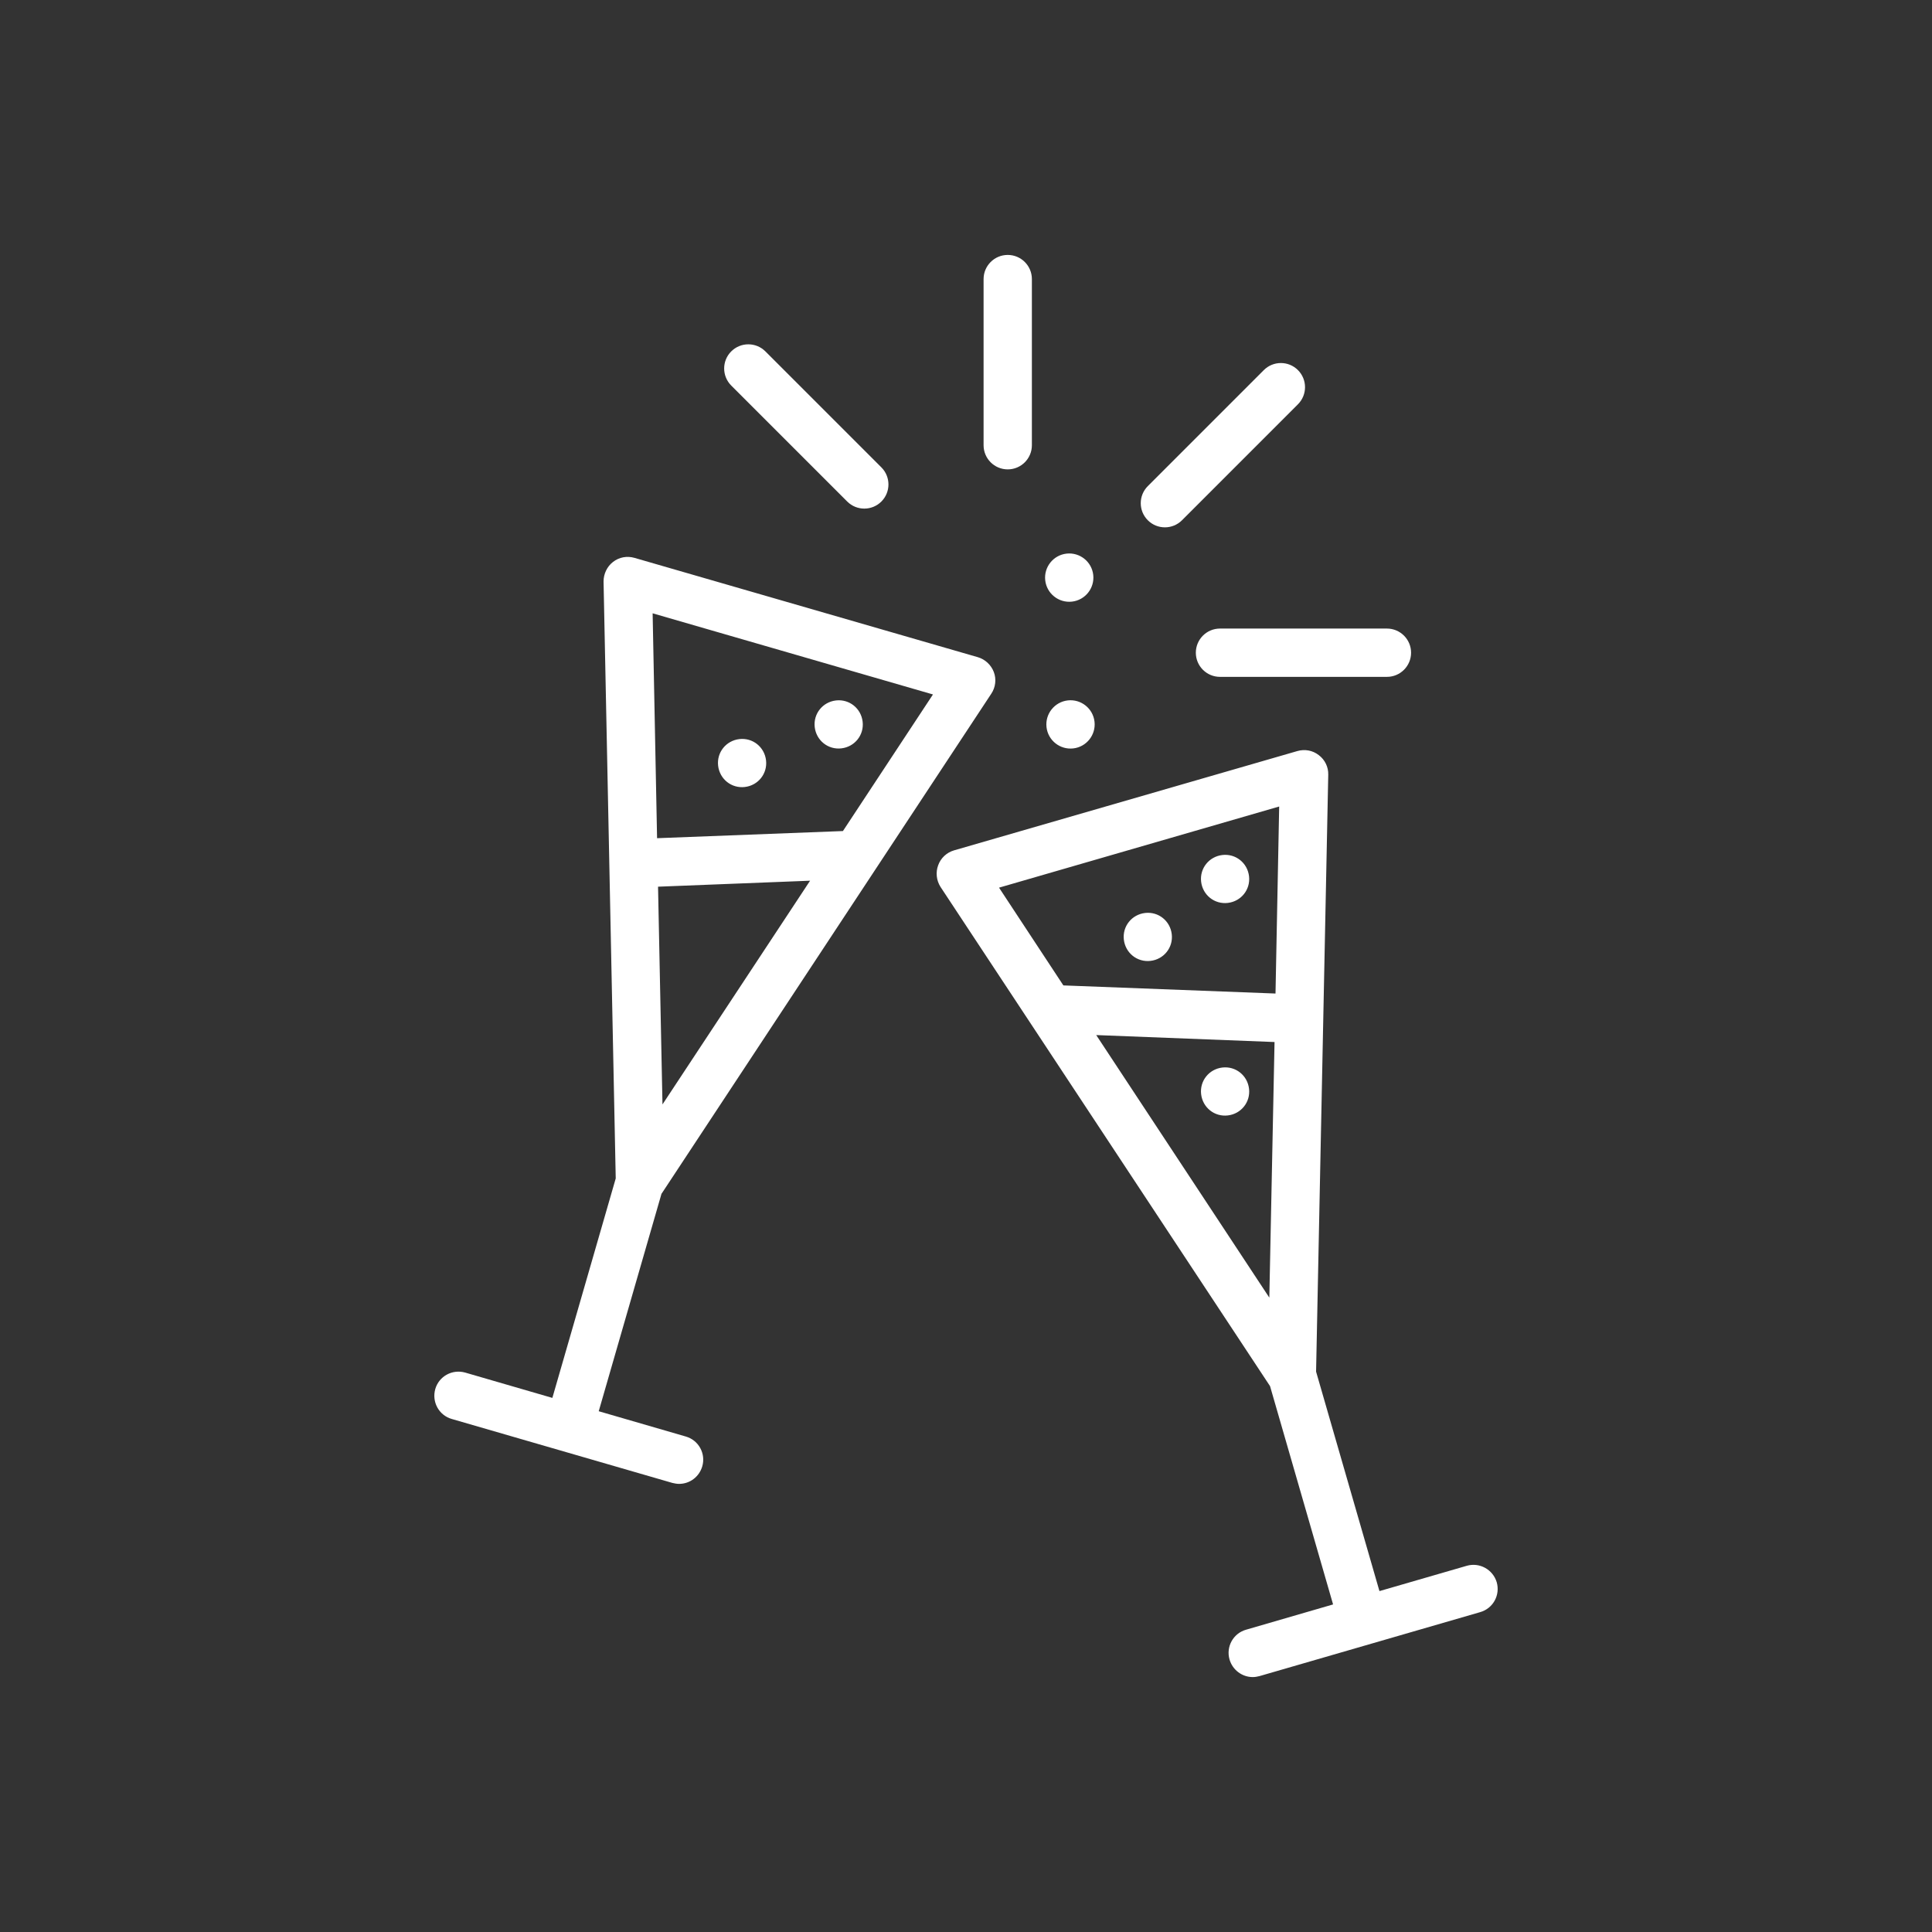 <?xml version="1.0" encoding="UTF-8"?><svg id="Ebene_1" xmlns="http://www.w3.org/2000/svg" viewBox="0 0 100 100"><rect x="0" y="0" width="100" height="100" fill="#333333" stroke="none"/><defs><style>.cls-1{fill:#fff;}</style></defs><path class="cls-1" d="M71.787,35.034h-8.641c-.69,0-1.25-.56-1.25-1.25s.56-1.25,1.25-1.25h8.641c.69,0,1.25.56,1.25,1.25s-.56,1.25-1.25,1.25ZM45.62,25.959c.488-.488.488-1.279,0-1.768l-6.003-6.003c-.488-.488-1.279-.488-1.768,0s-.488,1.279,0,1.768l6.003,6.003c.244.244.564.366.884.366s.64-.122.884-.366ZM61.179,26.929l6.003-6.004c.488-.488.488-1.279,0-1.768s-1.28-.488-1.768,0l-6.003,6.004c-.488.488-.488,1.279,0,1.768.244.244.564.366.884.366s.64-.122.884-.366ZM53.41,23.045v-8.6c0-.69-.56-1.25-1.25-1.25s-1.25.56-1.25,1.25v8.6c0,.69.56,1.25,1.25,1.25s1.25-.56,1.25-1.25ZM38.27,38.255c-.69.08-1.18.69-1.1,1.38.08.69.69,1.18,1.38,1.1s1.18-.69,1.1-1.38-.69-1.18-1.38-1.1ZM43.27,36.255c-.69.08-1.18.69-1.1,1.38.08.69.69,1.18,1.38,1.1s1.18-.69,1.1-1.38-.69-1.18-1.38-1.1ZM34.24,61.785l-3.25,11.26,4.51,1.31c.66.19,1.04.88.85,1.54-.16.55-.65.91-1.2.91-.11,0-.23-.02-.35-.05l-11.42-3.31c-.66-.19-1.04-.88-.85-1.55.19-.66.88-1.04,1.55-.85l4.51,1.31,3.28-11.36-.63-30.9c0-.39.18-.77.49-1.01.32-.25.73-.32,1.11-.21l17.77,5.14c.38.11.69.4.83.77.14.37.09.79-.13,1.12l-17.06,25.87-.01.01ZM34.01,43.385l9.62-.37,4.66-7.07-14.51-4.2.23,11.64ZM34.06,45.895l.23,11.27,7.64-11.58-7.87.31ZM63.27,55.255c-.69.08-1.18.69-1.1,1.38.08.69.69,1.18,1.38,1.1s1.18-.69,1.1-1.38-.69-1.18-1.38-1.1ZM59.27,47.255c-.69.08-1.18.69-1.1,1.38.08.69.69,1.18,1.38,1.1s1.18-.69,1.1-1.38-.69-1.18-1.38-1.1ZM63.27,44.255c-.69.08-1.18.69-1.1,1.38.08.69.69,1.18,1.38,1.1s1.18-.69,1.1-1.38-.69-1.18-1.38-1.1ZM76.61,83.445l-11.42,3.31c-.12.03-.23.05-.35.05-.54,0-1.04-.36-1.2-.91-.19-.66.19-1.35.85-1.54l4.51-1.31-3.26-11.29-.01-.02-17.05-25.83c-.21-.33-.26-.75-.12-1.12.13-.37.44-.66.82-.77l17.77-5.14c.38-.11.79-.04,1.11.21.32.24.5.62.49,1.01l-.63,30.9,3.28,11.36,4.52-1.31c.66-.19,1.35.19,1.55.85.19.67-.19,1.36-.86,1.55ZM65.97,53.935l-9.23-.36,8.96,13.59.27-13.23ZM66.21,41.745l-14.5,4.2,3.33,5.06,10.98.42.19-9.68ZM38.27,38.255c-.69.08-1.18.69-1.1,1.38.08.69.69,1.18,1.38,1.1s1.18-.69,1.1-1.38-.69-1.18-1.38-1.1ZM55.269,36.253c-.686.078-1.179.697-1.102,1.383s.697,1.179,1.383,1.102,1.179-.697,1.102-1.383-.697-1.179-1.383-1.102ZM59.27,47.255c-.69.08-1.18.69-1.1,1.38.08.69.69,1.18,1.38,1.1s1.18-.69,1.1-1.38-.69-1.18-1.38-1.1ZM63.27,55.255c-.69.08-1.18.69-1.1,1.38.08.69.69,1.18,1.38,1.1s1.18-.69,1.1-1.38-.69-1.18-1.38-1.1ZM63.27,44.255c-.69.08-1.18.69-1.1,1.38.08.69.69,1.18,1.38,1.1s1.18-.69,1.1-1.38-.69-1.18-1.38-1.1ZM43.27,36.255c-.69.08-1.18.69-1.1,1.38.08.69.69,1.18,1.38,1.1s1.18-.69,1.1-1.38-.69-1.18-1.38-1.1ZM55.203,28.655c-.686.078-1.179.697-1.102,1.383s.697,1.179,1.383,1.102,1.179-.697,1.102-1.383-.697-1.179-1.383-1.102Z"/></svg>